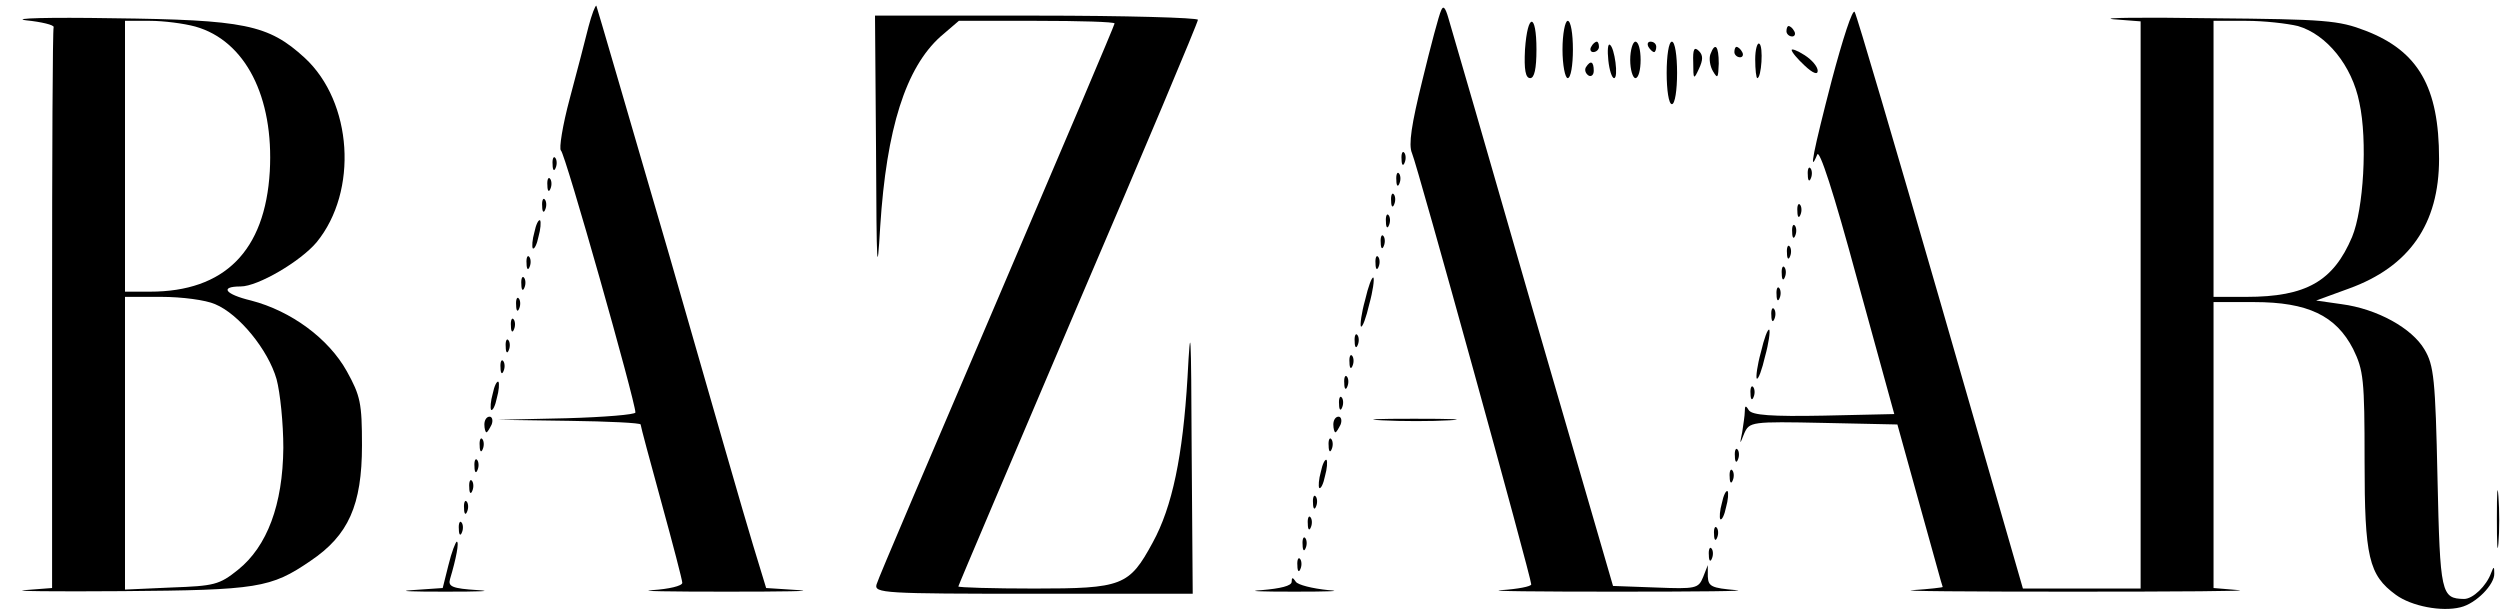 <svg version="1.0" xmlns="http://www.w3.org/2000/svg" width="480pt" height="117pt" viewBox="0 0 480 117" preserveAspectRatio="xMidYMid meet">

<g transform="translate(0,117) scale(0.1,-0.1)" fill="#000000" stroke="none">
<path d="M1130 1119 c-6 -24 -22 -86 -36 -138 -14 -52 -21 -97 -17 -100 8 -5
143 -482 143 -503 0 -4 -60 -9 -132 -11 l-133 -3 138 -2 c75 -1 137 -4 137 -7
0 -3 18 -70 40 -150 22 -80 40 -149 40 -154 0 -6 -26 -12 -57 -14 -32 -2 32
-3 142 -3 110 0 172 1 138 3 l-62 4 -25 82 c-14 45 -86 296 -161 557 -76 261
-139 477 -140 479 -2 1 -9 -17 -15 -40z"></path>
<path d="M2767 1150 c-4 -8 -20 -68 -36 -134 -21 -85 -27 -124 -20 -140 10
-22 229 -815 229 -828 0 -4 -26 -9 -57 -11 -32 -2 68 -3 222 -3 154 0 256 1
228 3 -47 4 -53 7 -54 26 l0 22 -9 -23 c-9 -22 -14 -23 -91 -20 l-82 3 -154
530 c-84 292 -157 544 -162 560 -6 21 -10 25 -14 15z"></path>
<path d="M3517 1016 c-35 -135 -45 -184 -28 -143 4 12 31 -70 77 -240 l71
-258 -135 -3 c-102 -2 -137 1 -144 10 -6 10 -8 10 -8 -2 0 -8 -3 -26 -5 -40
-5 -24 -5 -25 4 -2 10 22 13 23 153 20 l141 -3 43 -155 c24 -85 43 -156 44
-157 0 -1 -26 -4 -57 -6 -32 -2 106 -3 307 -3 201 0 344 1 318 3 l-48 4 0 275
0 274 78 0 c103 0 157 -26 190 -90 20 -41 22 -58 22 -215 0 -185 8 -219 60
-257 30 -22 88 -33 124 -24 30 7 66 44 65 65 0 14 -1 14 -6 1 -9 -25 -35 -50
-52 -50 -44 1 -46 9 -51 232 -4 190 -7 217 -25 247 -24 41 -91 78 -159 87
l-49 7 63 23 c116 42 173 124 173 249 0 138 -40 207 -141 246 -52 20 -76 22
-297 24 -132 2 -216 1 -187 -2 l52 -4 0 -545 0 -544 -113 0 -113 0 -158 548
c-87 301 -161 553 -165 559 -4 7 -23 -52 -44 -131z m895 104 c55 -16 104 -76
118 -147 16 -73 8 -205 -14 -258 -36 -85 -88 -115 -203 -115 l-63 0 0 265 0
265 63 0 c34 0 78 -5 99 -10z"></path>
<path d="M50 1131 c30 -3 54 -9 53 -13 -2 -5 -3 -249 -3 -542 l0 -535 -52 -4
c-29 -2 55 -3 187 -2 260 2 285 6 361 58 73 49 99 107 99 222 0 81 -3 95 -29
142 -35 63 -107 116 -184 136 -50 12 -61 27 -20 27 33 0 115 48 146 85 80 98
69 269 -23 354 -70 64 -115 73 -370 76 -121 2 -195 0 -165 -4z m325 -12 c96
-27 151 -135 143 -278 -9 -153 -87 -231 -230 -231 l-48 0 0 260 0 260 48 0
c26 0 65 -5 87 -11z m38 -533 c46 -19 102 -88 118 -144 7 -26 13 -85 13 -132
-1 -109 -31 -189 -87 -234 -36 -29 -46 -31 -128 -34 l-89 -4 0 281 0 281 70 0
c39 0 85 -6 103 -14z"></path>
<path d="M1682 878 c1 -223 2 -245 8 -143 12 188 49 305 116 365 l35 30 149 0
c83 0 150 -2 150 -5 0 -3 -102 -243 -226 -533 -124 -290 -229 -535 -231 -544
-5 -17 14 -18 301 -18 l306 0 -2 273 c-1 237 -2 255 -8 142 -9 -150 -29 -248
-67 -317 -45 -83 -58 -88 -227 -88 -80 0 -146 2 -146 4 0 2 104 246 230 542
127 296 230 541 230 546 0 4 -139 8 -310 8 l-310 0 2 -262z"></path>
<path d="M2928 1075 c-2 -39 1 -55 10 -55 8 0 12 18 12 55 0 71 -17 71 -22 0z"></path>
<path d="M3000 1075 c0 -30 5 -55 10 -55 6 0 10 25 10 55 0 30 -4 55 -10 55
-5 0 -10 -25 -10 -55z"></path>
<path d="M3430 1110 c0 -5 5 -10 11 -10 5 0 7 5 4 10 -3 6 -8 10 -11 10 -2 0
-4 -4 -4 -10z"></path>
<path d="M3055 1080 c-3 -5 -1 -10 4 -10 6 0 11 5 11 10 0 6 -2 10 -4 10 -3 0
-8 -4 -11 -10z"></path>
<path d="M3088 1054 c2 -19 7 -34 11 -34 9 0 1 59 -8 64 -4 3 -5 -11 -3 -30z"></path>
<path d="M3130 1055 c0 -19 5 -35 10 -35 6 0 10 16 10 35 0 19 -4 35 -10 35
-5 0 -10 -16 -10 -35z"></path>
<path d="M3165 1080 c3 -5 8 -10 11 -10 2 0 4 5 4 10 0 6 -5 10 -11 10 -5 0
-7 -4 -4 -10z"></path>
<path d="M3200 1030 c0 -33 4 -60 10 -60 6 0 10 27 10 60 0 33 -4 60 -10 60
-6 0 -10 -27 -10 -60z"></path>
<path d="M3370 1056 c0 -20 2 -36 4 -36 8 0 12 61 4 66 -4 3 -8 -11 -8 -30z"></path>
<path d="M3251 1050 c0 -33 1 -34 11 -12 8 17 8 26 0 34 -9 9 -12 4 -11 -22z"></path>
<path d="M3284 1066 c-3 -8 -1 -23 5 -33 9 -15 10 -13 11 15 0 34 -7 42 -16
18z"></path>
<path d="M3330 1070 c0 -5 5 -10 11 -10 5 0 7 5 4 10 -3 6 -8 10 -11 10 -2 0
-4 -4 -4 -10z"></path>
<path d="M3440 1074 c0 -4 11 -17 25 -30 16 -15 25 -18 25 -10 0 8 -11 21 -25
30 -14 9 -25 13 -25 10z"></path>
<path d="M3045 1041 c-3 -5 -1 -12 5 -16 5 -3 10 1 10 9 0 18 -6 21 -15 7z"></path>
<path d="M2691 864 c0 -11 3 -14 6 -6 3 7 2 16 -1 19 -3 4 -6 -2 -5 -13z"></path>
<path d="M1061 854 c0 -11 3 -14 6 -6 3 7 2 16 -1 19 -3 4 -6 -2 -5 -13z"></path>
<path d="M3471 834 c0 -11 3 -14 6 -6 3 7 2 16 -1 19 -3 4 -6 -2 -5 -13z"></path>
<path d="M2681 824 c0 -11 3 -14 6 -6 3 7 2 16 -1 19 -3 4 -6 -2 -5 -13z"></path>
<path d="M1051 814 c0 -11 3 -14 6 -6 3 7 2 16 -1 19 -3 4 -6 -2 -5 -13z"></path>
<path d="M2671 784 c0 -11 3 -14 6 -6 3 7 2 16 -1 19 -3 4 -6 -2 -5 -13z"></path>
<path d="M1041 774 c0 -11 3 -14 6 -6 3 7 2 16 -1 19 -3 4 -6 -2 -5 -13z"></path>
<path d="M3451 764 c0 -11 3 -14 6 -6 3 7 2 16 -1 19 -3 4 -6 -2 -5 -13z"></path>
<path d="M2661 744 c0 -11 3 -14 6 -6 3 7 2 16 -1 19 -3 4 -6 -2 -5 -13z"></path>
<path d="M1026 724 c-4 -14 -5 -28 -3 -31 3 -2 8 8 11 23 4 14 5 28 3 31 -3 2
-8 -8 -11 -23z"></path>
<path d="M3441 724 c0 -11 3 -14 6 -6 3 7 2 16 -1 19 -3 4 -6 -2 -5 -13z"></path>
<path d="M2651 704 c0 -11 3 -14 6 -6 3 7 2 16 -1 19 -3 4 -6 -2 -5 -13z"></path>
<path d="M3431 684 c0 -11 3 -14 6 -6 3 7 2 16 -1 19 -3 4 -6 -2 -5 -13z"></path>
<path d="M1011 664 c0 -11 3 -14 6 -6 3 7 2 16 -1 19 -3 4 -6 -2 -5 -13z"></path>
<path d="M2641 664 c0 -11 3 -14 6 -6 3 7 2 16 -1 19 -3 4 -6 -2 -5 -13z"></path>
<path d="M3421 644 c0 -11 3 -14 6 -6 3 7 2 16 -1 19 -3 4 -6 -2 -5 -13z"></path>
<path d="M1001 624 c0 -11 3 -14 6 -6 3 7 2 16 -1 19 -3 4 -6 -2 -5 -13z"></path>
<path d="M2621 594 c-7 -25 -10 -48 -8 -51 3 -2 10 17 16 43 7 25 10 48 8 51
-3 2 -10 -17 -16 -43z"></path>
<path d="M3411 604 c0 -11 3 -14 6 -6 3 7 2 16 -1 19 -3 4 -6 -2 -5 -13z"></path>
<path d="M991 584 c0 -11 3 -14 6 -6 3 7 2 16 -1 19 -3 4 -6 -2 -5 -13z"></path>
<path d="M3401 564 c0 -11 3 -14 6 -6 3 7 2 16 -1 19 -3 4 -6 -2 -5 -13z"></path>
<path d="M981 544 c0 -11 3 -14 6 -6 3 7 2 16 -1 19 -3 4 -6 -2 -5 -13z"></path>
<path d="M3381 494 c-7 -25 -10 -48 -8 -51 3 -2 10 17 16 43 7 25 10 48 8 51
-3 2 -10 -17 -16 -43z"></path>
<path d="M2601 514 c0 -11 3 -14 6 -6 3 7 2 16 -1 19 -3 4 -6 -2 -5 -13z"></path>
<path d="M971 504 c0 -11 3 -14 6 -6 3 7 2 16 -1 19 -3 4 -6 -2 -5 -13z"></path>
<path d="M2591 474 c0 -11 3 -14 6 -6 3 7 2 16 -1 19 -3 4 -6 -2 -5 -13z"></path>
<path d="M961 464 c0 -11 3 -14 6 -6 3 7 2 16 -1 19 -3 4 -6 -2 -5 -13z"></path>
<path d="M2581 434 c0 -11 3 -14 6 -6 3 7 2 16 -1 19 -3 4 -6 -2 -5 -13z"></path>
<path d="M946 414 c-4 -14 -5 -28 -3 -31 3 -2 8 8 11 23 4 14 5 28 3 31 -3 2
-8 -8 -11 -23z"></path>
<path d="M3361 414 c0 -11 3 -14 6 -6 3 7 2 16 -1 19 -3 4 -6 -2 -5 -13z"></path>
<path d="M2571 394 c0 -11 3 -14 6 -6 3 7 2 16 -1 19 -3 4 -6 -2 -5 -13z"></path>
<path d="M930 355 c0 -8 2 -15 4 -15 2 0 6 7 10 15 3 8 1 15 -4 15 -6 0 -10
-7 -10 -15z"></path>
<path d="M2560 355 c0 -8 2 -15 4 -15 2 0 6 7 10 15 3 8 1 15 -4 15 -6 0 -10
-7 -10 -15z"></path>
<path d="M2653 363 c37 -2 96 -2 130 0 34 2 4 3 -68 3 -71 0 -99 -1 -62 -3z"></path>
<path d="M921 314 c0 -11 3 -14 6 -6 3 7 2 16 -1 19 -3 4 -6 -2 -5 -13z"></path>
<path d="M2551 314 c0 -11 3 -14 6 -6 3 7 2 16 -1 19 -3 4 -6 -2 -5 -13z"></path>
<path d="M3331 294 c0 -11 3 -14 6 -6 3 7 2 16 -1 19 -3 4 -6 -2 -5 -13z"></path>
<path d="M911 274 c0 -11 3 -14 6 -6 3 7 2 16 -1 19 -3 4 -6 -2 -5 -13z"></path>
<path d="M2536 264 c-4 -14 -5 -28 -3 -31 3 -2 8 8 11 23 4 14 5 28 3 31 -3 2
-8 -8 -11 -23z"></path>
<path d="M3321 254 c0 -11 3 -14 6 -6 3 7 2 16 -1 19 -3 4 -6 -2 -5 -13z"></path>
<path d="M4794 175 c0 -50 1 -71 3 -48 2 23 2 64 0 90 -2 26 -3 8 -3 -42z"></path>
<path d="M901 234 c0 -11 3 -14 6 -6 3 7 2 16 -1 19 -3 4 -6 -2 -5 -13z"></path>
<path d="M3306 204 c-4 -14 -5 -28 -3 -31 3 -2 8 8 11 23 4 14 5 28 3 31 -3 2
-8 -8 -11 -23z"></path>
<path d="M2521 204 c0 -11 3 -14 6 -6 3 7 2 16 -1 19 -3 4 -6 -2 -5 -13z"></path>
<path d="M891 194 c0 -11 3 -14 6 -6 3 7 2 16 -1 19 -3 4 -6 -2 -5 -13z"></path>
<path d="M2511 164 c0 -11 3 -14 6 -6 3 7 2 16 -1 19 -3 4 -6 -2 -5 -13z"></path>
<path d="M881 154 c0 -11 3 -14 6 -6 3 7 2 16 -1 19 -3 4 -6 -2 -5 -13z"></path>
<path d="M3291 144 c0 -11 3 -14 6 -6 3 7 2 16 -1 19 -3 4 -6 -2 -5 -13z"></path>
<path d="M2501 124 c0 -11 3 -14 6 -6 3 7 2 16 -1 19 -3 4 -6 -2 -5 -13z"></path>
<path d="M861 85 l-11 -44 -58 -4 c-31 -2 -3 -3 63 -3 66 0 94 1 62 3 -49 3
-57 7 -53 21 12 40 18 72 13 72 -2 0 -10 -20 -16 -45z"></path>
<path d="M3281 104 c0 -11 3 -14 6 -6 3 7 2 16 -1 19 -3 4 -6 -2 -5 -13z"></path>
<path d="M2491 84 c0 -11 3 -14 6 -6 3 7 2 16 -1 19 -3 4 -6 -2 -5 -13z"></path>
<path d="M2480 53 c0 -8 -22 -13 -57 -16 -32 -2 -4 -3 62 -3 66 0 95 1 65 3
-30 3 -58 10 -62 16 -6 9 -8 9 -8 0z"></path>
</g>
</svg>
